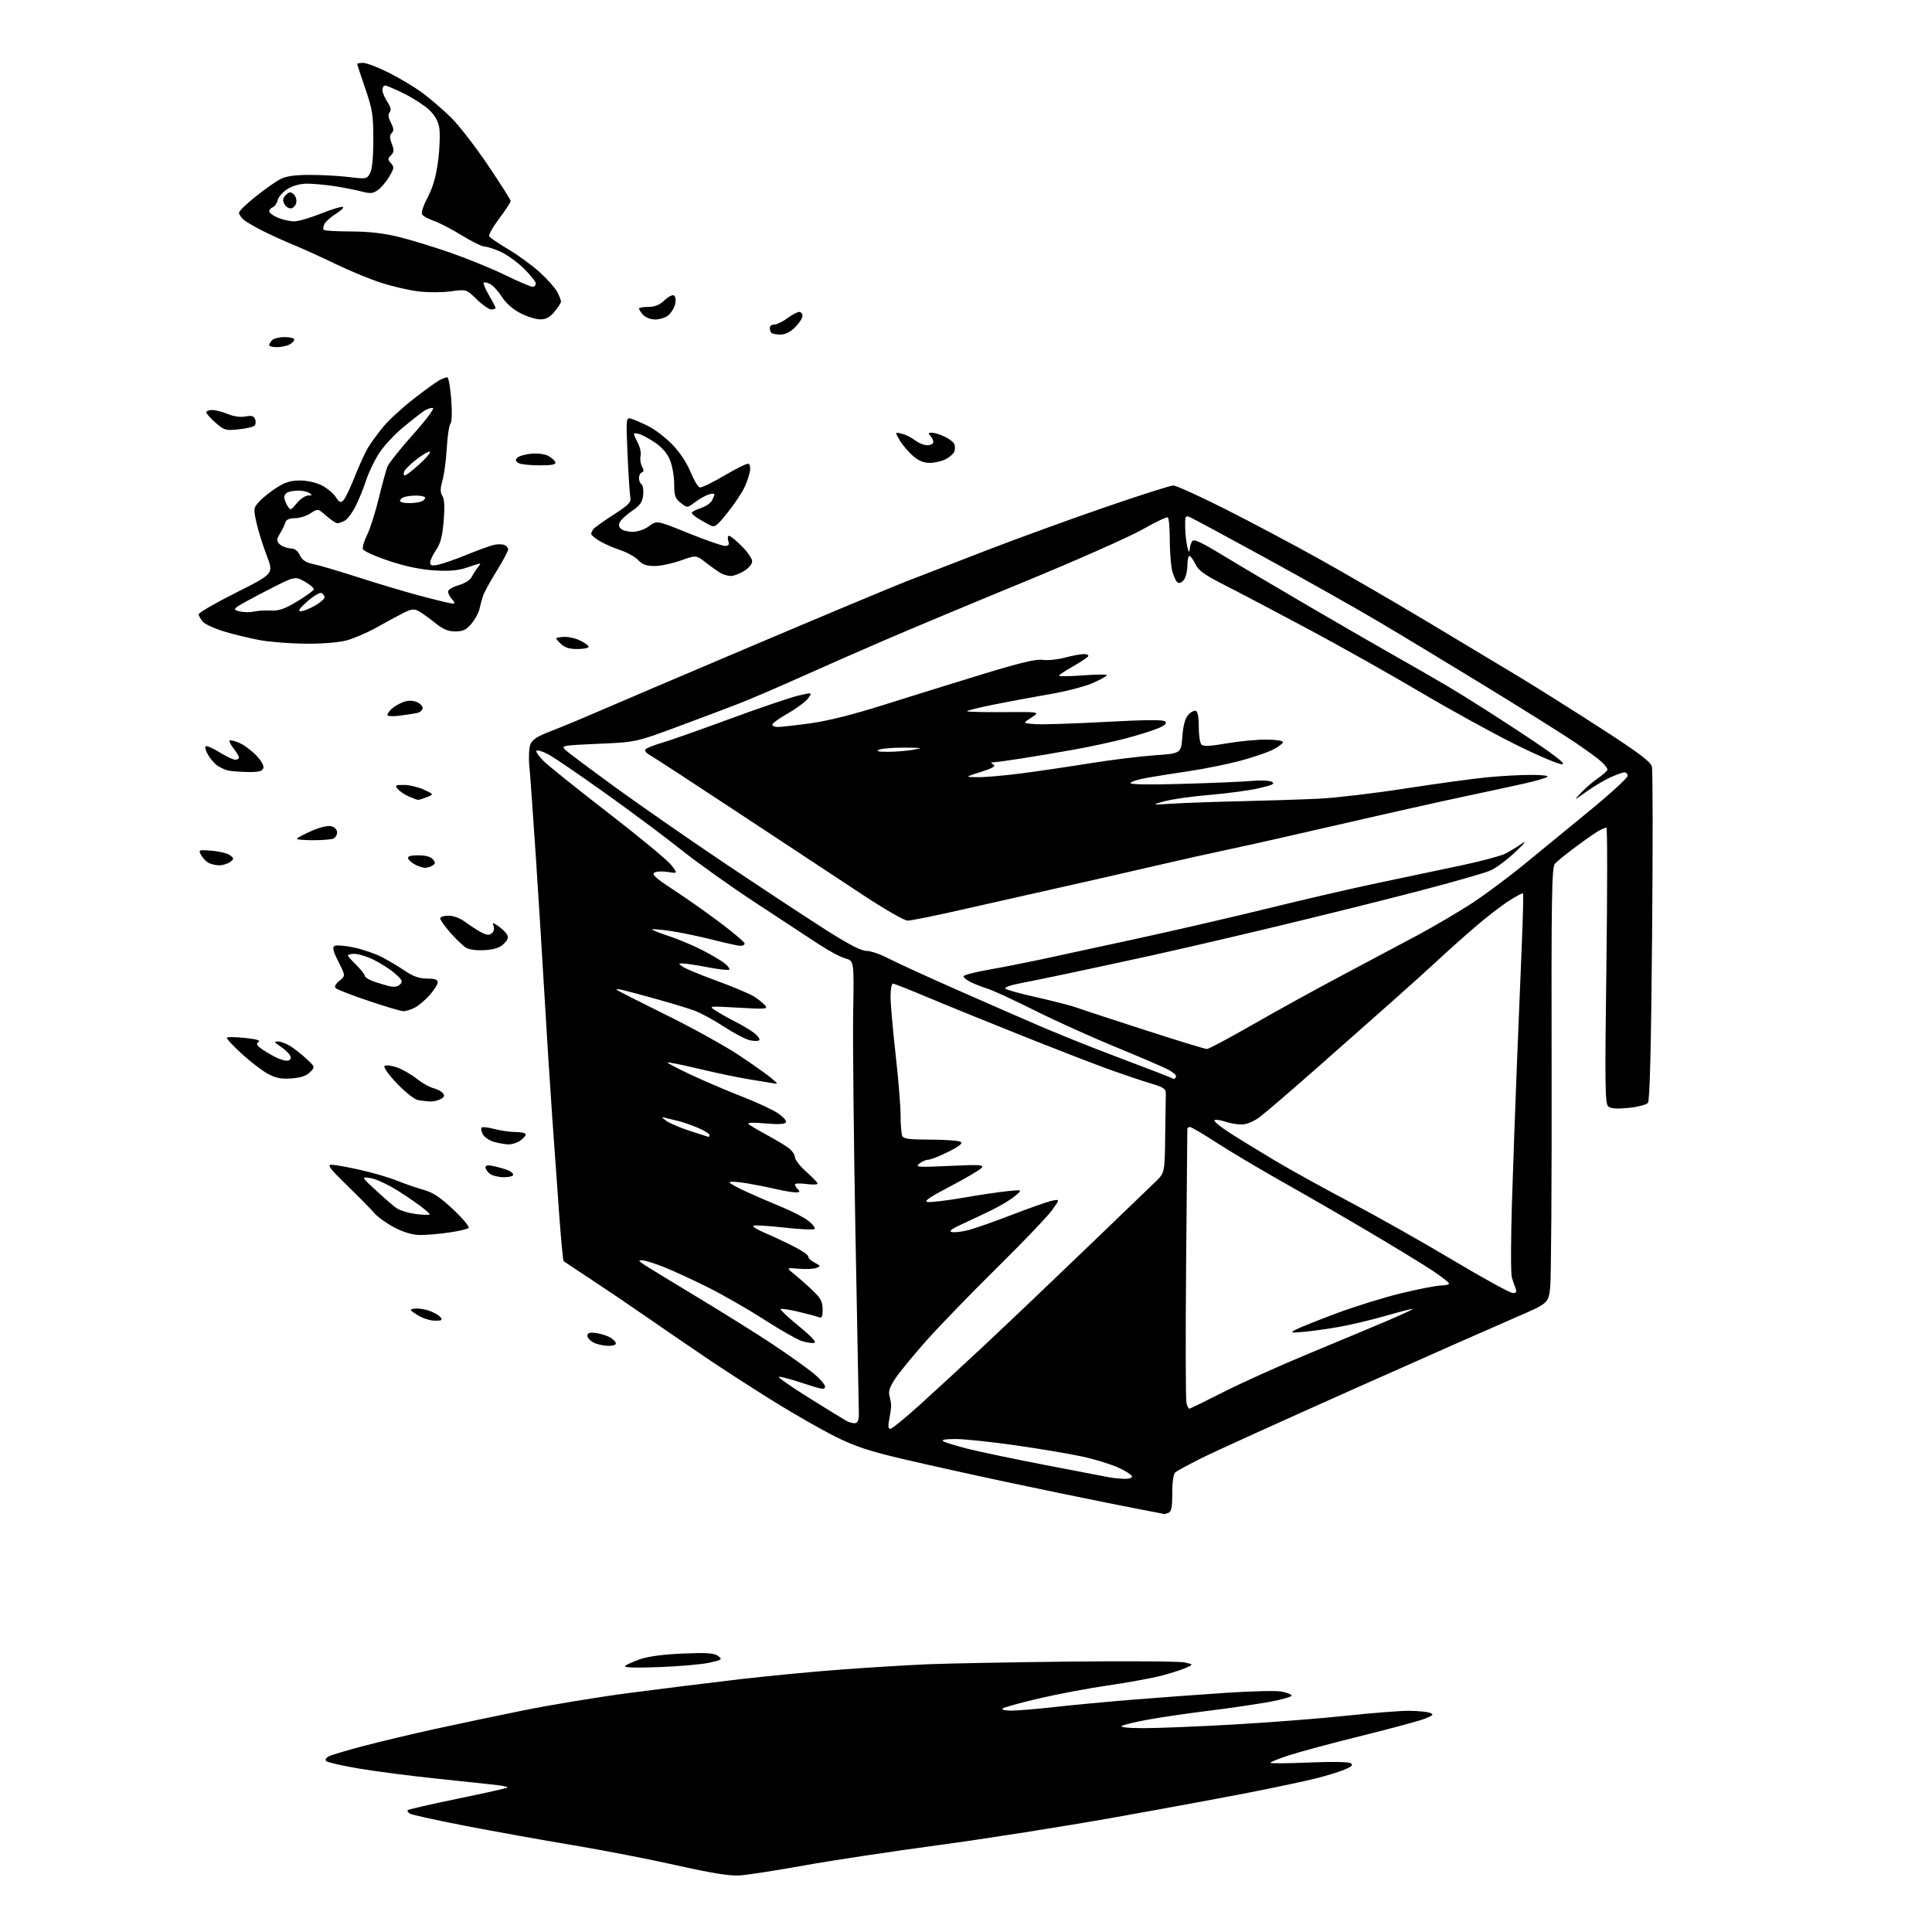 <?xml version="1.0" encoding="UTF-8" standalone="no"?>
<svg 
  version="1.1" 
  xmlns="http://www.w3.org/2000/svg" 
  xmlns:xlink="http://www.w3.org/1999/xlink" 
  xmlns:svg="http://www.w3.org/2000/svg"
  xmlns:rdf="http://www.w3.org/1999/02/22-rdf-syntax-ns#"
  xmlns:cc="http://creativecommons.org/ns#"
  xmlns:dc="http://purl.org/dc/elements/1.1/"
  viewBox="0 0 768 768"
  width="768"
  height="768"
>
<style>svg {background-color: white; }</style>"
<path stroke="none" fill="black" fill-rule="evenodd" d="M294.00,745.52C290.10,745.77 282.81,744.60 269.00,741.50C258.27,739.09 239.82,735.50 228.00,733.53C216.18,731.56 197.00,728.12 185.40,725.88C173.79,723.63 163.68,721.42 162.93,720.95C162.17,720.49 161.81,719.86 162.12,719.55C162.43,719.24 171.38,717.19 182.00,715.00C192.62,712.81 201.51,710.82 201.75,710.58C201.99,710.35 200.23,709.92 197.84,709.63C195.45,709.35 184.68,708.19 173.91,707.07C163.13,705.94 148.97,704.11 142.44,702.99C135.90,701.87 130.16,700.56 129.67,700.07C129.16,699.56 129.56,698.77 130.64,698.20C131.66,697.66 137.90,695.79 144.50,694.06C151.10,692.32 163.70,689.32 172.50,687.39C181.30,685.45 197.28,682.09 208.00,679.92C218.72,677.74 237.62,674.63 250.00,673.00C262.38,671.37 282.18,668.91 294.00,667.53C305.82,666.16 324.50,664.38 335.50,663.59C346.50,662.79 361.57,661.87 369.00,661.56C376.43,661.25 401.62,660.77 425.00,660.51C448.38,660.25 469.07,660.40 471.00,660.85C474.50,661.67 474.50,661.67 471.00,663.16C469.07,663.99 464.48,665.41 460.78,666.33C457.08,667.25 447.86,668.91 440.28,670.01C432.70,671.11 420.43,673.43 413.00,675.16C405.57,676.90 399.07,678.69 398.55,679.16C398.02,679.63 399.55,680.00 402.05,680.00C404.50,680.00 412.35,679.34 419.50,678.54C426.65,677.74 440.82,676.41 451.00,675.59C461.18,674.77 477.64,673.57 487.59,672.91C497.55,672.26 507.32,672.02 509.31,672.40C511.30,672.77 513.17,673.46 513.46,673.94C513.75,674.41 509.83,675.56 504.75,676.50C499.66,677.43 488.75,679.03 480.50,680.05C472.25,681.07 461.45,682.65 456.50,683.55C451.55,684.45 446.82,685.58 446.00,686.06C445.07,686.61 448.29,686.95 454.50,686.97C460.00,686.98 476.26,686.33 490.63,685.50C505.01,684.68 525.18,683.11 535.46,682.00C545.74,680.90 556.93,680.03 560.33,680.07C563.72,680.11 567.36,680.48 568.42,680.89C570.05,681.53 569.75,681.88 566.42,683.20C564.26,684.06 553.05,687.09 541.50,689.95C529.95,692.80 517.01,696.27 512.75,697.65C508.49,699.03 505.00,700.42 505.00,700.73C505.00,701.04 511.86,700.99 520.25,700.63C529.20,700.24 536.09,700.35 536.92,700.90C538.01,701.61 537.45,702.20 534.49,703.44C532.37,704.33 527.23,705.90 523.07,706.95C518.91,707.99 507.40,710.44 497.50,712.39C487.60,714.35 463.07,718.88 443.00,722.46C422.93,726.04 391.43,731.00 373.00,733.47C354.57,735.95 330.50,739.59 319.50,741.57C308.50,743.55 297.02,745.33 294.00,745.52zM262.00,662.70C252.45,663.06 247.84,662.90 248.50,662.25C249.05,661.71 251.75,660.49 254.50,659.54C257.66,658.44 263.91,657.62 271.50,657.31C281.08,656.91 283.89,657.11 285.44,658.28C287.26,659.66 287.03,659.83 281.94,660.96C278.95,661.62 269.98,662.40 262.00,662.70zM462.67,601.86C462.58,601.79 461.38,601.53 460.00,601.29C458.62,601.06 449.85,599.34 440.50,597.47C431.15,595.61 412.93,591.84 400.00,589.10C387.07,586.35 368.73,582.28 359.24,580.06C345.53,576.84 339.95,575.00 332.15,571.12C326.75,568.44 315.69,562.12 307.57,557.08C299.46,552.04 287.57,544.37 281.16,540.04C274.75,535.70 263.88,528.26 257.00,523.50C250.12,518.73 240.00,511.88 234.50,508.28C229.00,504.67 224.30,501.55 224.06,501.34C223.82,501.13 223.05,493.20 222.36,483.73C221.67,474.25 220.40,456.60 219.55,444.50C218.69,432.40 217.32,410.80 216.49,396.50C215.66,382.20 214.09,357.00 213.00,340.50C211.90,324.00 210.75,307.80 210.42,304.50C210.10,301.20 210.28,297.35 210.82,295.95C211.57,294.00 213.55,292.72 219.15,290.57C223.19,289.02 231.45,285.59 237.50,282.95C243.55,280.32 271.23,268.53 299.00,256.75C326.77,244.97 354.23,233.48 360.00,231.22C365.77,228.96 380.40,223.30 392.50,218.64C404.60,213.99 425.71,206.31 439.41,201.59C453.11,196.87 465.26,193.00 466.41,193.00C467.56,193.00 476.82,197.21 487.00,202.34C497.18,207.48 513.83,216.31 524.00,221.97C534.17,227.63 553.08,238.59 566.00,246.31C578.92,254.04 595.73,264.13 603.35,268.73C610.97,273.34 625.93,282.75 636.61,289.66C651.64,299.38 656.16,302.79 656.66,304.79C657.02,306.21 657.05,336.56 656.73,372.24C656.34,416.71 655.82,437.52 655.07,438.41C654.47,439.14 651.02,440.03 647.39,440.40C642.77,440.87 640.35,440.71 639.32,439.85C638.03,438.78 637.93,431.59 638.57,383.81C638.97,353.66 638.97,329.00 638.58,329.00C638.19,329.00 636.90,329.52 635.73,330.15C634.55,330.78 630.41,333.64 626.53,336.51C622.64,339.39 618.83,342.50 618.05,343.44C616.85,344.88 616.66,357.49 616.79,425.32C616.87,469.42 616.62,508.34 616.22,511.80C615.50,518.10 615.50,518.10 602.00,523.91C594.58,527.11 565.55,539.94 537.50,552.44C509.45,564.94 482.45,577.20 477.50,579.69C472.55,582.18 467.94,584.67 467.25,585.23C466.46,585.87 466.00,588.91 466.00,593.52C466.00,599.22 465.66,600.92 464.42,601.39C463.55,601.73 462.76,601.94 462.67,601.86zM446.75,587.86C448.54,587.94 450.00,587.53 450.00,586.94C450.00,586.36 447.58,584.78 444.62,583.43C441.66,582.07 435.25,580.09 430.36,579.03C425.48,577.96 413.48,575.94 403.71,574.54C393.93,573.14 383.14,572.01 379.72,572.03C375.61,572.05 374.01,572.36 375.02,572.95C375.85,573.44 380.15,574.76 384.57,575.89C388.99,577.02 402.94,579.94 415.56,582.38C428.17,584.82 439.62,587.02 441.00,587.27C442.38,587.52 444.96,587.79 446.75,587.86zM353.89,568.00C354.52,568.00 359.64,563.85 365.27,558.77C370.90,553.70 382.48,543.03 391.00,535.07C399.52,527.11 417.51,510.00 430.97,497.05C444.42,484.10 457.13,471.87 459.22,469.87C463.00,466.24 463.00,466.24 463.18,451.62C463.28,443.58 463.39,435.99 463.43,434.75C463.49,432.85 462.57,432.22 457.50,430.70C454.20,429.72 447.00,427.30 441.50,425.33C436.00,423.36 420.48,417.36 407.00,411.99C393.52,406.62 376.50,399.70 369.17,396.62C361.84,393.53 355.43,391.00 354.92,391.00C354.42,391.00 354.00,393.36 354.01,396.25C354.02,399.14 354.91,409.38 356.00,419.00C357.09,428.62 357.98,439.50 357.99,443.17C358.00,446.84 358.27,450.55 358.61,451.42C359.11,452.72 361.08,453.00 369.86,453.02C375.71,453.02 381.11,453.42 381.85,453.89C382.82,454.50 381.42,455.64 376.94,457.87C373.50,459.59 369.94,461.00 369.03,461.00C368.12,461.00 366.51,461.70 365.44,462.56C363.67,463.98 364.72,464.06 377.45,463.47C389.50,462.91 391.23,463.01 390.20,464.25C389.55,465.04 383.95,468.34 377.76,471.58C369.32,476.00 367.08,477.56 368.80,477.81C370.06,478.00 376.36,477.24 382.80,476.13C389.23,475.01 397.20,473.83 400.50,473.50C406.50,472.89 406.50,472.89 403.53,475.41C401.90,476.79 397.85,479.25 394.53,480.88C391.21,482.50 385.80,485.06 382.50,486.57C378.30,488.49 377.06,489.44 378.35,489.75C379.37,489.99 382.27,489.67 384.80,489.03C387.33,488.39 395.19,485.63 402.27,482.90C409.35,480.16 416.54,477.64 418.25,477.30C421.35,476.68 421.35,476.68 418.19,481.09C416.44,483.52 406.57,493.84 396.24,504.03C385.90,514.23 373.27,527.28 368.16,533.03C363.05,538.79 357.52,545.52 355.89,547.99C353.65,551.36 353.08,553.11 353.60,554.99C353.99,556.37 354.28,558.17 354.25,559.00C354.22,559.83 353.87,562.19 353.47,564.25C352.96,566.83 353.10,568.00 353.89,568.00zM340.00,565.71C341.06,565.53 341.47,564.28 341.40,561.48C341.35,559.29 340.74,527.12 340.05,490.00C339.36,452.88 338.96,413.37 339.15,402.22C339.50,381.94 339.50,381.94 336.00,380.97C334.07,380.44 329.26,377.87 325.31,375.25C321.35,372.64 310.10,365.25 300.31,358.83C290.51,352.41 277.32,343.02 271.00,337.97C264.68,332.93 251.01,322.73 240.62,315.32C230.24,307.90 219.98,300.92 217.83,299.79C215.68,298.67 213.62,298.05 213.26,298.41C212.90,298.77 214.15,300.61 216.05,302.49C217.95,304.38 229.57,313.70 241.88,323.21C254.18,332.72 265.42,342.02 266.85,343.88C269.45,347.25 269.45,347.25 265.48,346.62C263.29,346.27 260.86,346.39 260.08,346.90C259.01,347.60 260.83,349.23 267.58,353.62C272.49,356.81 280.89,362.72 286.25,366.76C291.61,370.80 296.00,374.53 296.00,375.05C296.00,375.57 295.29,376.00 294.43,376.00C293.57,376.00 288.45,374.88 283.05,373.51C277.65,372.14 270.16,370.59 266.41,370.06C262.65,369.53 259.42,369.25 259.22,369.44C259.03,369.64 261.94,370.80 265.69,372.04C269.43,373.27 275.43,375.78 279.00,377.60C282.57,379.43 286.62,381.81 287.99,382.89C289.35,383.98 290.21,385.12 289.89,385.44C289.57,385.76 285.75,385.34 281.40,384.51C277.06,383.68 272.61,383.00 271.53,383.00C269.56,383.00 269.56,383.01 271.53,384.36C272.61,385.11 278.66,387.61 284.96,389.91C291.26,392.21 297.85,394.98 299.60,396.06C301.35,397.14 303.38,398.75 304.12,399.65C305.36,401.13 304.47,401.21 293.48,400.57C281.50,399.88 281.50,399.88 284.73,401.91C286.50,403.03 290.11,405.04 292.74,406.37C295.37,407.70 298.64,409.70 300.01,410.81C301.38,411.92 302.19,413.13 301.82,413.51C301.45,413.88 299.77,413.89 298.08,413.52C296.40,413.15 291.74,410.71 287.74,408.09C283.74,405.48 278.45,402.61 275.98,401.71C273.52,400.81 266.77,398.77 261.00,397.16C255.22,395.56 249.15,393.93 247.50,393.54C245.85,393.16 244.77,393.11 245.10,393.43C245.43,393.76 254.21,398.23 264.61,403.36C275.01,408.49 288.02,415.67 293.51,419.31C299.01,422.96 304.85,427.08 306.50,428.48C309.46,430.99 309.47,431.02 307.00,430.56C305.62,430.31 301.35,429.60 297.50,428.99C293.65,428.38 284.92,426.55 278.09,424.93C271.27,423.31 265.53,422.14 265.33,422.33C265.14,422.53 269.37,424.75 274.74,427.27C280.11,429.79 289.15,433.65 294.84,435.85C300.52,438.05 306.95,441.03 309.12,442.46C311.35,443.94 312.78,445.55 312.40,446.16C311.95,446.89 309.22,447.03 304.11,446.57C299.43,446.14 296.89,446.24 297.50,446.81C298.05,447.31 301.18,449.18 304.46,450.95C307.74,452.72 311.68,455.06 313.21,456.15C314.74,457.24 316.00,458.97 316.00,459.98C316.00,461.00 318.02,463.61 320.50,465.79C322.98,467.97 325.00,470.09 325.00,470.51C325.00,470.93 322.98,470.99 320.50,470.66C318.02,470.32 316.00,470.39 316.00,470.82C316.00,471.25 316.54,472.14 317.20,472.80C318.13,473.73 317.92,474.00 316.26,474.00C315.09,474.00 311.28,473.35 307.81,472.54C304.34,471.74 298.91,470.69 295.75,470.20C292.59,469.70 290.00,469.62 290.00,470.00C290.00,470.39 293.04,472.08 296.75,473.77C300.46,475.45 306.88,478.22 311.00,479.91C315.12,481.61 319.85,484.08 321.50,485.41C323.15,486.74 324.18,488.14 323.79,488.53C323.40,488.93 317.89,488.67 311.54,487.96C305.19,487.25 299.73,486.94 299.40,487.27C299.07,487.59 301.21,488.89 304.15,490.15C307.09,491.40 312.20,493.80 315.50,495.47C318.80,497.13 321.41,498.95 321.30,499.50C321.20,500.05 322.31,501.13 323.79,501.90C326.30,503.22 326.34,503.36 324.48,504.04C323.39,504.45 320.25,504.58 317.50,504.34C312.50,503.90 312.50,503.90 315.95,506.70C317.85,508.24 321.11,511.13 323.20,513.13C326.27,516.07 327.00,517.48 327.00,520.49C327.00,523.63 326.72,524.11 325.25,523.54C324.29,523.17 320.63,522.20 317.13,521.38C313.63,520.57 310.55,520.11 310.30,520.37C310.04,520.63 313.30,523.69 317.55,527.17C322.77,531.45 324.74,533.61 323.63,533.82C322.72,534.00 320.46,533.65 318.60,533.03C316.74,532.42 310.00,528.57 303.63,524.48C297.26,520.39 287.20,514.62 281.27,511.66C275.35,508.71 267.50,505.10 263.83,503.64C260.16,502.19 256.35,501.00 255.36,501.00C253.72,501.00 253.74,501.13 255.56,502.41C256.67,503.18 266.33,509.09 277.04,515.55C287.74,522.00 301.23,530.43 307.00,534.28C312.77,538.13 319.84,543.13 322.70,545.39C325.56,547.65 327.93,550.24 327.95,551.14C327.99,552.56 326.83,552.39 319.30,549.88C314.51,548.28 310.15,547.12 309.62,547.29C309.09,547.47 314.47,551.24 321.58,555.67C328.68,560.11 335.40,564.23 336.50,564.85C337.60,565.46 339.18,565.85 340.00,565.71zM472.75,560.00C473.05,560.00 479.19,557.00 486.40,553.33C493.60,549.67 508.95,542.76 520.50,537.98C532.05,533.19 546.09,527.32 551.70,524.93C557.32,522.53 561.79,520.45 561.64,520.31C561.49,520.16 556.67,521.38 550.93,523.03C545.20,524.67 536.90,526.65 532.50,527.43C528.10,528.21 521.80,529.10 518.50,529.40C513.03,529.91 512.72,529.84 515.00,528.59C516.38,527.84 523.67,524.91 531.22,522.09C538.77,519.27 550.56,515.62 557.42,513.98C564.28,512.34 571.27,511.00 572.95,511.00C574.63,511.00 576.00,510.65 576.00,510.21C576.00,509.78 572.96,507.42 569.25,504.97C565.54,502.53 554.52,495.79 544.76,490.01C535.00,484.23 519.48,475.26 510.26,470.07C501.04,464.88 489.12,457.79 483.76,454.32C478.40,450.84 473.56,448.00 473.01,448.00C472.45,448.00 471.99,448.34 471.98,448.75C471.97,449.16 471.75,473.32 471.50,502.43C471.25,531.54 471.31,556.40 471.63,557.68C471.95,558.95 472.46,560.00 472.75,560.00zM241.83,534.99C240.00,534.98 237.38,534.40 236.00,533.71C234.62,533.01 233.50,531.78 233.50,530.97C233.50,529.93 234.37,529.60 236.50,529.84C238.15,530.02 240.59,530.70 241.93,531.34C243.26,531.98 244.54,533.06 244.76,533.75C245.03,534.58 244.06,535.00 241.83,534.99zM172.87,525.00C171.02,524.99 167.93,524.00 166.00,522.78C162.75,520.73 162.66,520.54 164.77,520.21C166.01,520.02 168.57,520.36 170.44,520.98C172.31,521.60 174.38,522.75 175.04,523.55C176.05,524.77 175.70,525.00 172.87,525.00zM601.33,514.00C602.73,514.00 603.03,513.55 602.50,512.25C602.11,511.29 601.43,509.29 600.98,507.80C600.54,506.32 600.56,492.82 601.03,477.80C601.51,462.79 602.40,437.90 603.02,422.50C603.64,407.10 604.51,385.73 604.96,375.00C605.41,364.27 605.62,355.33 605.42,355.12C605.23,354.91 602.70,356.26 599.79,358.12C596.88,359.98 590.90,364.59 586.50,368.37C582.10,372.15 575.55,378.00 571.93,381.37C568.32,384.74 560.22,392.05 553.93,397.62C547.65,403.19 533.95,415.29 523.50,424.52C513.05,433.75 502.74,442.58 500.60,444.15C498.24,445.88 495.44,447.00 493.50,447.00C491.74,447.00 488.89,446.51 487.17,445.91C485.45,445.31 483.49,445.00 482.82,445.23C482.14,445.45 484.72,447.66 488.54,450.13C492.37,452.61 500.68,457.71 507.00,461.47C513.33,465.23 526.83,472.69 537.00,478.04C547.17,483.40 565.39,493.68 577.48,500.89C589.56,508.10 600.30,514.00 601.33,514.00zM167.00,490.93C164.04,490.91 160.59,489.92 156.92,488.02C153.86,486.44 150.26,483.88 148.92,482.34C147.59,480.79 142.68,475.81 138.00,471.26C131.07,464.52 129.92,463.00 131.76,463.00C133.00,463.00 138.09,463.91 143.07,465.02C148.04,466.12 154.68,468.06 157.81,469.33C160.94,470.59 165.71,472.24 168.42,472.99C172.12,474.02 175.04,475.96 180.21,480.84C183.99,484.40 186.72,487.68 186.27,488.13C185.82,488.58 182.32,489.40 178.48,489.95C174.64,490.51 169.47,490.95 167.00,490.93zM168.50,482.89C171.50,482.99 171.50,482.99 168.50,480.49C166.85,479.12 162.28,475.95 158.34,473.45C154.40,470.95 149.45,468.64 147.34,468.32C143.50,467.73 143.50,467.73 149.89,473.61C153.41,476.85 157.00,479.91 157.86,480.42C158.72,480.93 160.80,481.67 162.47,482.07C164.13,482.47 166.85,482.84 168.50,482.89zM200.25,467.97C198.19,467.95 195.71,467.34 194.75,466.61C193.79,465.88 193.00,464.73 193.00,464.06C193.00,463.21 193.97,463.05 196.25,463.55C198.04,463.94 200.51,464.64 201.75,465.10C202.99,465.57 204.00,466.41 204.00,466.98C204.00,467.54 202.31,467.99 200.25,467.97zM202.03,454.91C200.64,454.86 198.05,454.40 196.27,453.89C194.50,453.37 192.55,452.03 191.94,450.89C191.33,449.76 191.11,448.55 191.45,448.22C191.79,447.88 194.08,448.14 196.55,448.80C199.01,449.46 202.82,450.00 205.01,450.00C207.21,450.00 209.00,450.42 209.00,450.94C209.00,451.46 208.00,452.59 206.78,453.44C205.56,454.30 203.42,454.96 202.03,454.91zM281.75,451.96C281.89,451.98 282.00,451.61 282.00,451.12C282.00,450.64 279.86,449.35 277.25,448.25C274.64,447.15 271.15,445.95 269.50,445.58C267.85,445.21 265.60,444.66 264.50,444.36C262.80,443.90 262.85,444.07 264.88,445.56C266.19,446.51 270.47,448.34 274.38,449.60C278.30,450.87 281.61,451.93 281.75,451.96zM170.82,437.86C169.54,437.79 167.40,437.52 166.06,437.27C164.72,437.02 161.01,434.07 157.80,430.71C154.58,427.34 152.37,424.23 152.84,423.76C153.31,423.29 155.48,423.52 157.70,424.28C159.90,425.04 163.45,427.06 165.60,428.77C167.74,430.48 170.72,432.17 172.21,432.54C173.70,432.90 175.42,433.80 176.02,434.53C176.87,435.54 176.65,436.12 175.13,436.93C174.03,437.52 172.09,437.94 170.82,437.86zM115.81,428.69C111.69,428.98 109.57,428.55 106.35,426.78C104.06,425.53 99.38,421.91 95.93,418.75C92.48,415.59 89.91,412.76 90.21,412.46C90.50,412.16 93.76,412.23 97.45,412.60C101.80,413.05 103.68,413.60 102.82,414.16C101.78,414.85 101.92,415.37 103.50,416.60C104.60,417.45 107.23,419.05 109.35,420.15C111.46,421.24 113.85,421.89 114.65,421.58C115.65,421.20 115.83,420.53 115.23,419.44C114.74,418.58 113.03,417.00 111.42,415.94C108.97,414.32 108.82,414.01 110.50,414.01C111.60,414.01 113.85,414.86 115.50,415.90C117.15,416.94 120.03,419.22 121.90,420.97C125.29,424.15 125.29,424.15 123.21,426.24C121.75,427.69 119.51,428.44 115.81,428.69zM466.69,428.93C466.80,428.97 467.15,428.57 467.48,428.04C467.80,427.51 466.27,426.16 464.08,425.04C461.88,423.92 452.43,419.87 443.07,416.03C433.71,412.19 419.40,405.72 411.27,401.65C403.15,397.58 394.70,393.68 392.50,392.99C390.30,392.30 387.26,391.11 385.75,390.34C384.24,389.58 383.00,388.56 383.00,388.09C383.00,387.62 387.39,386.47 392.75,385.52C398.11,384.58 407.45,382.75 413.50,381.46C419.55,380.16 436.88,376.41 452.00,373.12C467.12,369.84 490.75,364.37 504.50,360.98C518.25,357.59 537.83,353.07 548.00,350.94C558.17,348.81 572.94,345.70 580.81,344.03C588.68,342.36 596.55,340.26 598.31,339.38C600.06,338.49 603.08,336.66 605.00,335.31C607.11,333.83 606.12,335.13 602.50,338.56C599.20,341.70 594.70,345.06 592.50,346.04C590.30,347.01 577.25,350.74 563.50,354.32C549.75,357.90 524.33,364.23 507.00,368.38C489.68,372.53 467.40,377.70 457.50,379.87C447.60,382.04 432.98,385.19 425.00,386.88C417.02,388.56 407.86,390.45 404.64,391.06C401.42,391.68 399.17,392.56 399.64,393.02C400.11,393.48 405.81,395.04 412.30,396.49C418.78,397.94 425.98,399.81 428.30,400.64C430.61,401.48 442.85,405.50 455.50,409.58C468.15,413.66 479.08,417.00 479.78,417.00C480.49,417.00 488.81,412.55 498.28,407.12C507.75,401.69 523.38,393.08 533.00,387.99C542.62,382.89 556.35,375.59 563.50,371.76C570.65,367.92 580.77,361.94 586.00,358.46C591.23,354.98 600.23,348.25 606.00,343.51C611.77,338.77 623.36,329.27 631.75,322.39C640.14,315.51 647.00,309.24 647.00,308.44C647.00,307.65 646.44,307.01 645.75,307.02C645.06,307.03 642.53,307.94 640.12,309.03C637.72,310.12 633.44,312.67 630.62,314.69C625.50,318.37 625.50,318.37 628.42,315.20C630.02,313.46 633.06,310.84 635.17,309.38C637.28,307.92 639.00,306.36 639.00,305.90C639.00,305.45 637.99,304.11 636.75,302.93C635.51,301.75 630.67,298.21 626.00,295.05C621.33,291.90 605.35,281.88 590.50,272.79C575.65,263.70 556.30,252.01 547.50,246.81C538.70,241.61 518.67,230.32 502.98,221.73C487.29,213.14 473.68,205.81 472.73,205.45C471.23,204.87 471.02,205.43 471.12,209.64C471.18,212.31 471.58,215.85 472.00,217.50C472.52,219.53 472.81,219.85 472.90,218.50C472.97,217.40 473.41,215.90 473.88,215.17C474.53,214.14 477.36,215.43 486.11,220.76C492.37,224.57 508.30,233.99 521.50,241.69C534.70,249.39 549.77,258.09 555.00,261.02C560.23,263.95 569.45,269.26 575.50,272.82C581.55,276.38 594.74,284.74 604.81,291.40C617.95,300.08 622.53,303.59 621.04,303.82C619.90,304.00 611.52,300.45 602.43,295.94C593.34,291.42 576.36,282.08 564.70,275.18C553.04,268.28 533.15,257.09 520.50,250.32C507.85,243.54 492.83,235.64 487.13,232.75C478.84,228.55 476.44,226.85 475.19,224.25C474.33,222.46 473.26,221.00 472.81,221.00C472.37,221.00 472.00,222.71 472.00,224.81C472.00,226.90 471.39,229.45 470.65,230.46C469.91,231.48 468.80,232.00 468.19,231.62C467.58,231.24 466.61,229.26 466.04,227.21C465.48,225.17 465.01,219.59 465.01,214.81C465.00,210.03 464.66,205.91 464.23,205.65C463.81,205.39 459.20,207.59 453.98,210.55C448.77,213.50 427.61,222.87 406.97,231.36C386.32,239.85 361.12,250.39 350.97,254.78C340.81,259.16 325.52,265.89 317.00,269.72C308.48,273.54 297.90,278.07 293.50,279.78C289.10,281.49 278.14,285.62 269.14,288.95C252.78,295.02 252.78,295.02 237.82,295.67C223.58,296.29 222.96,296.40 224.69,298.06C225.68,299.02 234.82,305.85 245.00,313.25C255.18,320.65 275.20,334.53 289.49,344.10C303.79,353.67 321.32,365.21 328.46,369.75C337.37,375.42 342.38,378.00 344.46,378.00C346.13,378.00 349.98,379.31 353.01,380.91C356.04,382.51 368.22,388.09 380.07,393.32C391.92,398.55 406.54,404.94 412.56,407.53C418.58,410.11 428.45,414.14 434.50,416.48C440.55,418.83 449.32,422.18 454.00,423.94C458.68,425.71 463.40,427.53 464.50,428.01C465.60,428.48 466.59,428.90 466.69,428.93zM160.30,401.96C159.31,401.93 153.10,400.09 146.50,397.86C139.90,395.64 134.05,393.37 133.50,392.84C132.84,392.19 133.32,391.19 134.93,389.87C137.36,387.89 137.36,387.89 134.55,382.33C132.47,378.23 132.05,376.58 132.95,376.03C133.62,375.62 137.06,375.88 140.59,376.63C144.12,377.37 149.15,379.08 151.75,380.43C154.36,381.79 158.53,384.26 161.00,385.94C164.26,388.15 166.67,388.99 169.75,389.00C172.81,389.00 174.00,389.41 174.00,390.47C174.00,391.27 172.58,393.54 170.85,395.52C169.12,397.49 166.44,399.75 164.90,400.55C163.36,401.35 161.29,401.98 160.30,401.96zM158.96,391.37C160.23,390.18 159.97,389.60 156.96,386.95C155.06,385.27 151.14,382.76 148.26,381.38C145.38,380.00 141.79,379.01 140.29,379.18C137.55,379.50 137.55,379.50 141.27,383.22C143.32,385.26 145.00,387.34 145.00,387.85C145.00,388.35 146.24,389.24 147.75,389.84C149.26,390.43 152.07,391.33 154.00,391.83C156.59,392.50 157.88,392.38 158.96,391.37zM192.81,377.69C189.67,377.90 186.62,377.52 185.34,376.77C184.15,376.07 181.34,373.41 179.09,370.85C176.84,368.29 175.00,365.70 175.00,365.10C175.00,364.49 176.49,364.00 178.31,364.00C180.30,364.00 182.98,365.02 185.06,366.58C186.95,367.99 189.77,369.82 191.32,370.64C193.45,371.76 194.48,371.85 195.51,370.99C196.27,370.36 196.59,369.10 196.24,368.18C195.65,366.63 195.78,366.62 197.99,368.09C199.31,368.96 200.86,370.41 201.43,371.32C202.23,372.59 201.97,373.48 200.30,375.15C198.74,376.70 196.60,377.43 192.81,377.69zM360.78,365.96C359.53,365.94 351.98,361.64 344.00,356.40C336.02,351.16 313.98,336.61 295.00,324.08C276.02,311.55 259.47,300.75 258.22,300.10C256.97,299.44 256.20,298.48 256.52,297.96C256.84,297.45 259.67,296.28 262.80,295.38C265.94,294.47 278.18,290.17 290.00,285.81C301.82,281.46 314.08,277.29 317.23,276.54C322.95,275.19 322.95,275.19 321.23,277.59C320.28,278.91 316.69,281.59 313.25,283.55C309.81,285.50 307.00,287.53 307.00,288.05C307.00,288.57 308.01,288.99 309.25,288.98C310.49,288.97 316.23,288.33 322.00,287.55C328.88,286.63 339.05,284.08 351.50,280.14C361.95,276.84 379.63,271.35 390.78,267.94C405.55,263.43 411.98,261.90 414.46,262.30C416.34,262.60 420.26,262.22 423.19,261.44C426.11,260.66 429.54,260.02 430.81,260.01C432.08,260.01 432.87,260.41 432.56,260.90C432.25,261.40 429.52,263.21 426.50,264.91C423.47,266.62 421.00,268.28 421.00,268.60C421.00,268.92 425.27,268.87 430.50,268.47C435.73,268.08 440.00,268.05 440.00,268.39C440.00,268.74 437.47,270.15 434.37,271.52C431.27,272.89 423.51,274.90 417.12,275.98C410.73,277.07 400.66,278.94 394.75,280.14C388.83,281.34 384.18,282.52 384.42,282.75C384.65,282.98 391.29,283.13 399.17,283.07C413.50,282.97 413.50,282.97 410.00,285.24C406.50,287.50 406.50,287.50 411.50,287.86C414.25,288.06 426.77,287.66 439.32,286.98C455.43,286.10 462.45,286.05 463.20,286.80C463.95,287.55 463.12,288.35 460.38,289.50C458.25,290.41 452.45,292.22 447.50,293.54C442.55,294.85 433.10,296.89 426.50,298.06C419.90,299.24 410.45,300.83 405.50,301.59C400.55,302.36 395.82,303.00 395.00,303.01C393.73,303.03 393.72,303.17 394.92,303.93C395.94,304.57 394.55,305.39 389.92,306.86C383.50,308.89 383.50,308.89 388.70,308.94C391.56,308.97 399.21,308.31 405.70,307.48C412.19,306.64 424.48,304.83 433.00,303.46C441.52,302.09 453.23,300.64 459.00,300.24C469.50,299.50 469.50,299.50 470.00,292.85C470.34,288.34 471.09,285.55 472.34,284.17C473.36,283.05 474.72,282.34 475.38,282.59C476.12,282.88 476.56,285.28 476.53,288.97C476.52,292.23 476.99,295.38 477.58,295.98C478.36,296.76 481.13,296.64 487.47,295.53C492.30,294.69 499.35,294.00 503.13,294.00C506.95,294.00 510.00,294.44 510.00,294.98C510.00,295.52 508.19,296.88 505.99,298.01C503.78,299.13 497.82,301.15 492.74,302.49C487.66,303.83 478.77,305.63 473.00,306.48C467.23,307.34 459.68,308.54 456.24,309.14C452.79,309.74 449.70,310.67 449.37,311.22C448.97,311.86 456.19,311.99 470.13,311.60C481.88,311.27 494.28,310.74 497.69,310.42C501.09,310.09 504.65,310.26 505.60,310.80C506.96,311.56 505.83,312.11 500.32,313.36C496.46,314.24 487.73,315.41 480.90,315.98C474.08,316.54 466.02,317.67 463.00,318.50C457.50,320.00 457.50,320.00 466.50,319.44C471.45,319.14 483.82,318.70 494.00,318.48C504.18,318.25 517.90,317.80 524.50,317.48C531.10,317.15 546.40,315.34 558.50,313.46C570.60,311.58 585.16,309.59 590.86,309.02C596.55,308.46 604.65,308.01 608.86,308.03C613.50,308.05 615.91,308.39 615.00,308.90C614.17,309.36 610.35,310.46 606.50,311.34C602.65,312.22 591.85,314.56 582.50,316.53C573.15,318.50 551.10,323.44 533.50,327.51C515.90,331.58 495.88,336.09 489.00,337.53C482.12,338.97 468.18,342.09 458.00,344.46C447.82,346.83 430.95,350.68 420.50,353.00C410.05,355.33 392.85,359.21 382.28,361.62C371.71,364.03 362.04,365.98 360.78,365.96zM169.00,344.97C168.18,344.97 166.41,344.41 165.08,343.74C163.75,343.06 162.47,341.94 162.25,341.25C161.96,340.38 163.17,340.00 166.29,340.00C169.14,340.00 171.23,340.57 172.06,341.58C173.15,342.88 173.13,343.31 171.94,344.06C171.15,344.56 169.82,344.97 169.00,344.97zM87.06,343.97C85.65,343.95 83.72,343.48 82.76,342.93C81.81,342.37 80.52,340.97 79.91,339.82C78.82,337.80 78.96,337.75 84.33,338.19C87.38,338.45 90.62,339.27 91.53,340.02C93.06,341.29 93.05,341.49 91.40,342.70C90.42,343.41 88.47,343.99 87.06,343.97zM124.42,334.00C120.89,334.00 118.00,333.75 118.00,333.44C118.00,333.14 120.55,331.76 123.67,330.38C127.14,328.85 130.26,328.10 131.67,328.45C133.07,328.81 134.00,329.78 134.00,330.91C134.00,331.94 133.29,333.06 132.42,333.39C131.55,333.73 127.95,334.00 124.42,334.00zM166.18,317.96C165.81,317.94 164.15,317.33 162.50,316.61C160.85,315.89 158.88,314.56 158.13,313.65C156.89,312.16 157.14,312.00 160.63,312.03C162.76,312.04 166.30,312.89 168.50,313.90C172.50,315.75 172.50,315.75 169.68,316.88C168.14,317.49 166.56,317.98 166.18,317.96zM98.28,306.88C95.10,306.82 91.62,306.54 90.54,306.27C89.46,306.00 87.66,305.17 86.53,304.43C85.40,303.69 83.69,301.75 82.73,300.11C81.76,298.48 81.33,296.91 81.77,296.64C82.22,296.37 84.70,297.46 87.29,299.07C89.88,300.68 92.67,302.00 93.50,302.00C94.32,302.00 95.00,301.61 95.00,301.13C95.00,300.66 94.05,299.06 92.89,297.58C91.72,296.10 91.00,294.67 91.28,294.39C91.56,294.11 93.29,294.53 95.14,295.32C96.99,296.11 100.02,298.36 101.88,300.31C103.99,302.53 105.04,304.46 104.66,305.43C104.21,306.63 102.68,306.97 98.28,306.88zM353.00,298.86C356.02,298.85 360.52,298.49 363.00,298.05C367.04,297.33 366.67,297.24 359.50,297.20C355.10,297.17 350.60,297.53 349.50,298.00C348.06,298.62 349.05,298.86 353.00,298.86zM158.75,284.51C156.12,284.85 154.00,284.72 154.00,284.22C154.00,283.72 154.79,282.60 155.75,281.72C156.72,280.85 158.74,279.67 160.25,279.09C162.04,278.41 163.87,278.38 165.50,279.00C166.88,279.52 168.00,280.63 168.00,281.46C168.00,282.28 166.99,283.17 165.75,283.43C164.51,283.68 161.36,284.17 158.75,284.51zM229.50,258.00C226.17,258.00 224.42,257.42 222.75,255.75C220.50,253.50 220.50,253.50 223.72,253.19C225.49,253.02 228.53,253.63 230.47,254.55C232.41,255.47 234.00,256.63 234.00,257.11C234.00,257.60 231.97,258.00 229.50,258.00zM121.50,255.88C115.45,255.83 107.32,255.20 103.44,254.49C99.55,253.78 93.21,252.25 89.35,251.10C85.48,249.95 81.57,248.19 80.66,247.18C79.75,246.17 79.00,244.82 79.00,244.18C79.00,243.54 85.71,239.65 93.91,235.55C108.82,228.08 108.82,228.08 106.01,220.79C104.47,216.78 102.64,210.91 101.94,207.74C100.72,202.18 100.76,201.88 103.09,199.35C104.41,197.90 107.50,195.43 109.95,193.86C113.27,191.72 115.61,191.00 119.24,191.00C122.06,191.00 125.67,191.81 127.89,192.94C129.98,194.01 132.48,196.09 133.45,197.56C134.92,199.81 135.41,200.01 136.53,198.87C137.26,198.11 139.28,193.90 141.01,189.50C142.75,185.10 145.11,179.93 146.26,178.00C147.42,176.07 150.14,172.34 152.32,169.70C154.50,167.05 159.93,162.06 164.39,158.59C168.85,155.12 173.48,151.77 174.68,151.14C175.89,150.51 177.28,150.00 177.79,150.00C178.29,150.00 179.00,153.88 179.37,158.63C179.76,163.79 179.64,167.73 179.06,168.43C178.52,169.07 177.87,173.40 177.61,178.05C177.35,182.70 176.58,188.47 175.91,190.89C174.97,194.26 174.96,195.71 175.87,197.16C176.67,198.45 176.83,201.58 176.37,207.10C175.87,213.15 175.11,216.03 173.35,218.63C172.06,220.53 171.00,222.78 171.00,223.62C171.00,224.83 171.70,225.01 174.25,224.47C176.04,224.09 181.10,222.32 185.50,220.53C189.90,218.75 194.70,216.99 196.17,216.64C197.64,216.29 199.55,216.27 200.42,216.61C201.29,216.94 202.00,217.75 202.00,218.40C202.00,219.06 199.92,222.95 197.38,227.05C194.84,231.15 192.40,235.62 191.96,237.00C191.52,238.38 190.90,240.70 190.58,242.17C190.26,243.64 188.84,246.23 187.41,247.92C185.35,250.37 184.04,251.00 180.99,251.00C178.10,251.00 176.09,250.14 172.83,247.51C170.45,245.59 167.51,243.50 166.31,242.88C164.54,241.95 163.38,242.11 160.31,243.68C158.21,244.75 153.46,247.33 149.75,249.40C146.04,251.48 140.64,253.81 137.75,254.58C134.62,255.41 128.07,255.94 121.50,255.88zM101.00,243.11C102.38,242.77 105.37,242.59 107.66,242.70C110.91,242.85 113.17,242.07 118.11,239.09C121.57,236.99 124.55,234.85 124.72,234.33C124.90,233.81 123.28,232.40 121.14,231.20C117.25,229.01 117.25,229.01 106.39,234.58C100.41,237.64 94.88,240.68 94.11,241.33C92.94,242.29 93.20,242.61 95.59,243.11C97.19,243.44 99.62,243.44 101.00,243.11zM119.49,243.00C120.44,243.00 122.98,242.02 125.11,240.82C127.25,239.61 129.00,238.09 129.00,237.42C129.00,236.76 128.43,236.00 127.74,235.73C127.05,235.46 124.51,236.99 122.11,239.12C119.09,241.80 118.28,243.00 119.49,243.00zM179.90,239.94C180.98,239.99 180.90,239.54 179.55,238.06C178.59,236.99 177.98,235.56 178.21,234.88C178.43,234.20 180.38,233.15 182.54,232.55C184.77,231.92 186.92,230.53 187.52,229.33C188.10,228.17 189.18,226.49 189.91,225.61C190.64,224.72 191.04,224.00 190.80,224.00C190.56,224.00 188.22,224.73 185.60,225.62C182.11,226.81 178.67,227.11 172.67,226.74C167.23,226.41 161.21,225.15 154.66,222.98C149.25,221.18 144.59,219.09 144.29,218.32C144.00,217.56 144.72,215.03 145.89,212.72C147.06,210.40 149.14,203.91 150.51,198.31C151.88,192.70 153.44,186.98 153.96,185.60C154.49,184.21 159.05,178.47 164.10,172.83C169.15,167.20 172.75,162.42 172.11,162.20C171.46,161.99 169.88,162.51 168.58,163.35C167.29,164.20 163.44,167.22 160.04,170.05C156.63,172.88 152.37,177.52 150.57,180.35C148.77,183.18 146.49,187.97 145.51,191.00C144.53,194.03 142.66,198.62 141.36,201.21C140.06,203.81 138.13,206.39 137.07,206.96C136.00,207.53 134.67,208.00 134.10,208.00C133.53,208.00 131.56,206.68 129.72,205.06C126.37,202.12 126.37,202.12 123.43,204.05C121.82,205.12 119.02,205.99 117.22,205.99C114.97,206.00 113.77,206.55 113.40,207.75C113.10,208.71 112.44,210.18 111.92,211.00C111.41,211.82 110.69,213.13 110.33,213.89C109.95,214.70 110.46,215.86 111.53,216.64C112.55,217.39 114.40,218.00 115.64,218.00C117.10,218.00 118.35,218.95 119.20,220.71C120.15,222.70 121.56,223.63 124.50,224.21C126.70,224.65 134.97,227.09 142.87,229.64C150.77,232.19 162.02,235.53 167.87,237.07C173.72,238.61 179.13,239.90 179.90,239.94zM290.50,228.97C289.40,228.95 287.60,228.43 286.50,227.81C285.40,227.19 282.75,225.32 280.61,223.65C276.73,220.62 276.73,220.62 270.61,222.81C267.25,224.01 262.57,225.00 260.20,225.00C256.98,225.00 255.35,224.41 253.70,222.65C252.49,221.36 249.25,219.56 246.50,218.65C243.75,217.74 240.04,216.10 238.25,215.01C236.46,213.92 235.01,212.69 235.02,212.26C235.02,211.84 235.36,211.02 235.77,210.43C236.17,209.84 239.77,207.25 243.77,204.68C249.88,200.76 250.97,199.65 250.57,197.76C250.32,196.52 249.82,188.82 249.46,180.65C248.82,165.81 248.82,165.81 251.16,166.53C252.45,166.93 255.53,168.29 258.00,169.55C260.48,170.81 264.66,174.04 267.29,176.74C270.21,179.73 273.02,183.97 274.48,187.58C275.81,190.83 277.47,193.62 278.19,193.76C278.91,193.91 283.32,191.77 288.00,189.01C292.67,186.26 296.95,184.15 297.50,184.34C298.05,184.53 298.35,185.77 298.16,187.09C297.98,188.42 297.03,191.30 296.05,193.50C295.07,195.70 292.03,200.28 289.29,203.69C284.58,209.53 284.17,209.80 281.90,208.61C280.58,207.92 278.49,206.72 277.25,205.94C276.01,205.16 275.00,204.21 275.00,203.84C275.00,203.46 276.58,202.63 278.51,202.00C280.44,201.36 282.46,200.01 283.01,198.99C283.55,197.97 284.00,196.85 284.00,196.50C284.00,196.15 282.99,196.17 281.75,196.55C280.51,196.92 278.08,198.29 276.35,199.59C273.20,201.95 273.20,201.95 270.60,199.90C268.37,198.15 268.00,197.08 268.00,192.45C268.00,189.47 267.27,185.21 266.38,182.98C265.34,180.39 263.27,177.91 260.63,176.10C258.36,174.55 255.49,172.96 254.25,172.57C253.01,172.18 252.00,172.14 252.00,172.48C252.00,172.82 252.71,174.48 253.59,176.17C254.46,177.85 254.93,180.15 254.64,181.28C254.34,182.40 254.59,184.24 255.19,185.36C256.00,186.86 255.98,187.51 255.14,187.79C254.51,188.00 254.00,189.00 254.00,190.02C254.00,191.05 254.46,192.17 255.02,192.51C255.58,192.86 255.88,194.75 255.67,196.72C255.39,199.54 254.50,200.85 251.50,202.90C249.41,204.33 247.21,206.28 246.62,207.22C245.83,208.48 245.88,209.28 246.77,210.17C247.45,210.85 249.57,211.40 251.48,211.40C253.54,211.40 256.23,210.47 258.03,209.13C261.10,206.86 261.10,206.86 273.62,211.93C280.51,214.72 287.04,217.00 288.14,217.00C289.68,217.00 289.99,216.54 289.50,215.00C289.15,213.90 289.29,213.00 289.81,213.00C290.34,213.00 292.62,214.85 294.88,217.12C297.15,219.38 299.00,222.09 299.00,223.13C299.00,224.20 297.58,225.90 295.75,227.01C293.96,228.10 291.60,228.98 290.50,228.97zM118.00,200.02C119.38,198.35 121.40,196.98 122.50,196.98C124.16,196.97 124.24,196.80 123.00,196.00C122.17,195.47 120.30,195.02 118.83,195.02C117.36,195.01 115.45,195.27 114.58,195.61C113.71,195.94 113.00,196.85 113.00,197.62C113.00,198.39 113.56,199.93 114.25,201.04C115.47,202.99 115.57,202.97 118.00,200.02zM162.42,200.00C164.30,200.00 166.55,199.73 167.42,199.39C168.29,199.06 169.00,198.38 169.00,197.89C169.00,197.40 167.46,197.00 165.58,197.00C163.70,197.00 161.45,197.27 160.58,197.61C159.71,197.94 159.00,198.62 159.00,199.11C159.00,199.60 160.54,200.00 162.42,200.00zM160.93,189.00C161.41,189.00 163.99,187.02 166.65,184.60C169.32,182.18 171.23,179.92 170.91,179.59C170.58,179.25 168.27,180.54 165.78,182.44C163.29,184.34 160.99,186.60 160.66,187.45C160.33,188.30 160.46,189.00 160.93,189.00zM214.33,184.98C210.57,184.98 206.83,184.55 206.01,184.03C204.88,183.31 204.80,182.80 205.67,181.93C206.31,181.29 208.78,180.58 211.16,180.35C213.63,180.10 216.55,180.48 217.92,181.21C219.25,181.92 220.53,183.06 220.75,183.75C221.06,184.67 219.36,185.00 214.33,184.98zM369.58,184.00C367.13,184.00 365.08,183.13 362.78,181.10C360.98,179.50 358.65,176.74 357.61,174.95C355.72,171.71 355.72,171.71 358.53,172.42C360.08,172.81 362.45,174.00 363.81,175.06C365.16,176.13 367.33,177.00 368.63,177.00C369.94,177.00 371.00,176.41 371.00,175.70C371.00,174.98 370.46,173.86 369.80,173.20C368.87,172.27 369.00,172.00 370.40,172.00C371.39,172.00 373.69,172.71 375.52,173.58C377.35,174.44 379.09,175.79 379.39,176.58C379.69,177.36 379.67,178.69 379.35,179.54C379.02,180.38 377.48,181.73 375.93,182.54C374.37,183.34 371.52,184.00 369.58,184.00zM94.82,170.68C89.71,171.21 89.11,171.03 85.67,168.02C83.65,166.24 82.00,164.39 82.00,163.90C82.00,163.40 83.07,163.00 84.38,163.00C85.69,163.00 88.46,163.71 90.54,164.58C92.86,165.55 95.57,165.93 97.55,165.56C100.02,165.09 100.92,165.35 101.42,166.64C101.77,167.57 101.66,168.74 101.18,169.22C100.69,169.71 97.82,170.37 94.82,170.68zM110.07,138.00C108.38,138.00 107.00,137.64 107.00,137.20C107.00,136.76 107.54,135.86 108.20,135.20C108.86,134.54 111.11,134.00 113.20,134.00C115.29,134.00 117.00,134.43 117.00,134.96C117.00,135.50 116.13,136.40 115.07,136.96C114.00,137.53 111.75,138.00 110.07,138.00zM310.24,133.00C308.64,133.00 307.03,132.70 306.67,132.33C306.30,131.97 306.00,131.07 306.00,130.33C306.00,129.60 306.81,129.00 307.81,129.00C308.80,129.00 311.14,127.88 313.00,126.50C314.86,125.12 316.98,124.00 317.69,124.00C318.41,124.00 319.00,124.71 319.00,125.58C319.00,126.44 317.68,128.47 316.08,130.08C314.19,131.97 312.13,133.00 310.24,133.00zM214.66,126.95C212.92,126.93 209.36,125.79 206.75,124.43C203.86,122.93 201.03,120.42 199.52,118.02C198.15,115.86 196.08,113.58 194.93,112.96C193.77,112.34 192.59,112.08 192.29,112.37C192.00,112.67 192.94,114.92 194.38,117.38C195.82,119.84 197.00,122.11 197.00,122.43C197.00,122.74 196.23,123.00 195.29,123.00C194.35,123.00 191.74,121.19 189.49,118.99C185.40,114.97 185.40,114.97 179.25,115.81C175.87,116.28 170.07,116.29 166.37,115.84C162.67,115.40 156.01,113.86 151.57,112.43C147.13,111.00 139.00,107.65 133.50,104.99C128.00,102.33 120.58,98.95 117.00,97.48C113.42,96.02 107.80,93.47 104.50,91.81C101.20,90.16 97.71,88.11 96.75,87.25C95.79,86.39 95.00,85.18 95.00,84.55C95.00,83.92 97.92,81.08 101.49,78.24C105.05,75.39 109.44,72.28 111.24,71.31C113.59,70.05 116.86,69.55 123.00,69.53C127.67,69.51 134.72,69.89 138.65,70.37C145.56,71.21 145.85,71.16 147.10,68.87C147.94,67.33 148.40,62.63 148.40,55.50C148.40,45.72 148.05,43.46 145.20,35.19C143.44,30.07 142.00,25.69 142.00,25.44C142.00,25.20 143.07,25.00 144.38,25.00C145.70,25.00 150.31,26.77 154.63,28.94C158.96,31.11 164.97,34.73 168.00,36.98C171.03,39.24 176.03,43.54 179.12,46.54C182.20,49.54 188.84,58.08 193.87,65.52C198.89,72.95 203.00,79.43 203.00,79.92C203.00,80.40 200.94,83.54 198.43,86.88C195.92,90.23 194.14,93.41 194.48,93.97C194.82,94.52 198.28,96.86 202.18,99.17C206.07,101.49 211.69,105.61 214.68,108.33C217.66,111.06 220.75,114.55 221.55,116.10C222.35,117.64 223.00,119.34 223.00,119.87C223.00,120.41 221.83,122.23 220.41,123.92C218.50,126.20 217.00,126.99 214.66,126.95zM260.54,127.00C258.68,127.00 256.61,126.22 255.65,125.17C254.74,124.17 254.00,123.04 254.00,122.67C254.00,122.30 255.66,122.00 257.70,122.00C260.32,122.00 262.18,121.24 264.11,119.39C265.61,117.96 267.33,117.08 267.92,117.45C268.53,117.83 268.74,119.29 268.40,120.81C268.06,122.29 266.89,124.29 265.78,125.25C264.68,126.21 262.32,127.00 260.54,127.00zM211.68,114.00C212.40,114.00 213.00,113.42 213.00,112.71C213.00,112.00 210.86,109.33 208.25,106.76C205.64,104.20 201.47,101.19 199.00,100.07C196.53,98.96 193.66,98.03 192.64,98.02C191.61,98.01 187.56,96.02 183.64,93.61C179.71,91.19 174.78,88.62 172.69,87.89C170.59,87.15 168.45,86.04 167.93,85.42C167.32,84.68 168.04,82.26 170.03,78.39C172.22,74.16 173.39,69.97 174.20,63.50C174.82,58.55 174.99,52.73 174.58,50.56C174.09,47.97 172.68,45.56 170.45,43.52C168.59,41.81 164.16,38.97 160.62,37.21C157.07,35.44 153.68,34.00 153.09,34.00C152.49,34.00 152.00,34.79 152.01,35.75C152.01,36.71 152.89,38.83 153.96,40.45C155.32,42.52 155.60,43.77 154.89,44.63C154.19,45.48 154.34,46.76 155.39,48.78C156.53,51.00 156.62,51.98 155.73,52.87C154.85,53.75 154.85,54.77 155.74,57.13C156.70,59.67 156.64,60.50 155.41,61.73C154.07,63.07 154.07,63.42 155.42,64.91C156.77,66.41 156.70,66.96 154.69,70.29C153.46,72.33 151.42,74.72 150.15,75.61C148.24,76.95 147.15,77.03 143.68,76.11C141.38,75.50 136.57,74.56 133.00,74.01C129.43,73.46 124.53,73.01 122.12,73.01C119.41,73.00 116.45,73.80 114.37,75.08C112.51,76.23 110.73,78.22 110.41,79.51C110.08,80.80 109.19,82.10 108.41,82.40C107.63,82.69 107.00,83.42 107.00,84.02C107.00,84.61 108.56,85.75 110.47,86.55C112.38,87.35 115.27,88.00 116.89,88.00C118.52,88.00 123.29,86.62 127.49,84.94C131.70,83.26 135.64,82.05 136.25,82.25C136.86,82.45 135.69,83.64 133.66,84.90C131.64,86.15 129.55,87.98 129.02,88.96C128.50,89.94 128.35,91.02 128.70,91.37C129.05,91.72 133.87,92.00 139.42,92.01C146.08,92.01 152.38,92.70 158.00,94.05C162.68,95.17 172.12,98.04 179.00,100.44C185.88,102.84 195.74,106.87 200.93,109.40C206.11,111.93 210.95,114.00 211.68,114.00zM115.82,82.80C114.89,82.98 113.66,82.22 113.07,81.13C112.25,79.59 112.37,78.77 113.61,77.53C114.87,76.27 115.52,76.18 116.65,77.13C117.45,77.79 117.96,79.26 117.80,80.40C117.63,81.54 116.74,82.62 115.82,82.80z" />

</svg>